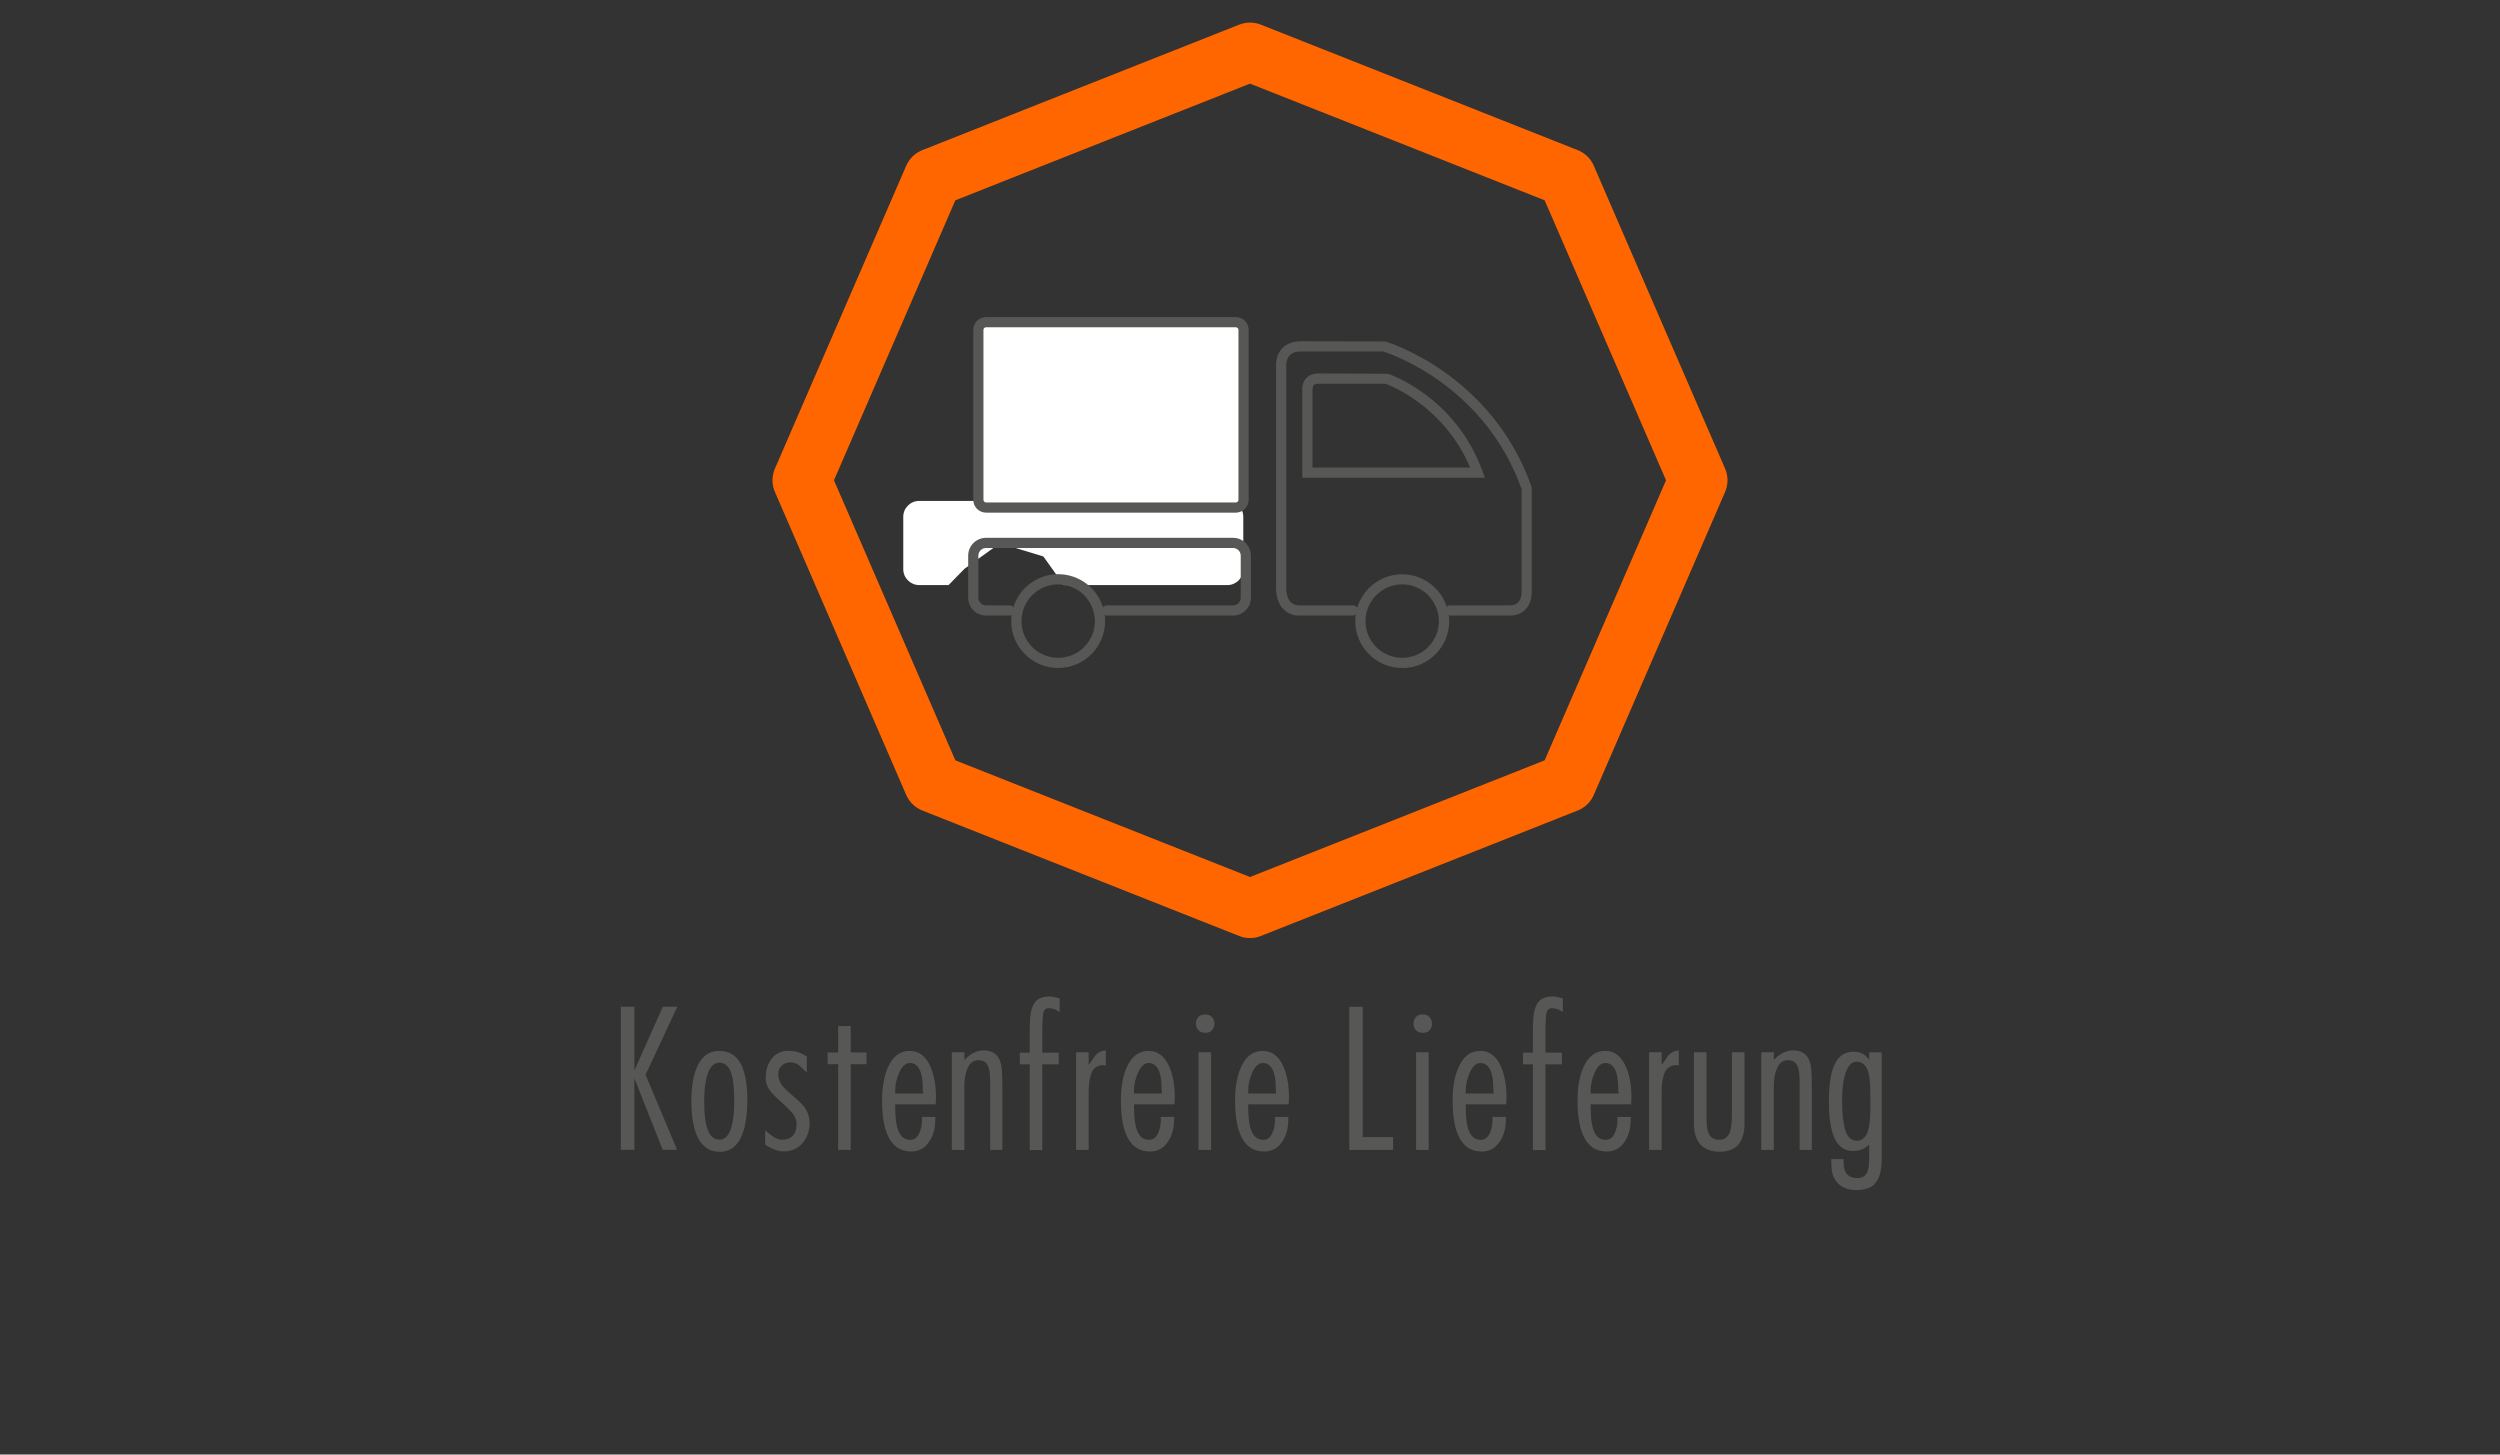 <?xml version="1.0" encoding="UTF-8"?><svg id="Ebene_2" xmlns="http://www.w3.org/2000/svg" viewBox="0 0 275 160"><rect x="0" y="0" width="275" height="160" fill="#333333" stroke="none"/><defs><style>.cls-1{fill:none;stroke:#f60;stroke-linecap:round;stroke-linejoin:round;stroke-width:6.47px;}.cls-2{fill:#fff;}.cls-3{fill:#575756;}</style></defs><path class="cls-2" d="m114.77,61.21l-4.78-1.45-3.89,2.8-1.76,1.8h-3.23c-.96,0-1.75-.79-1.75-1.74v-5.78c0-.96.79-1.74,1.75-1.74h33.9c.96,0,1.75.78,1.75,1.74v5.78c0,.96-.79,1.74-1.75,1.74h-17.99s-2.25-3.15-2.25-3.15Z"/><path class="cls-3" d="m74.5,110.75l-3.49,7.47,3.47,8.26h-1.58s-3.12-7.87-3.12-7.87v7.87h-1.49v-15.74h1.49v7.02l3.13-7.02h1.59Z"/><path class="cls-3" d="m82.2,121.04c0,1.55-.18,2.79-.55,3.74-.5,1.28-1.32,1.92-2.45,1.92-1.19,0-2.05-.61-2.56-1.84-.39-.93-.59-2.17-.59-3.72s.2-2.77.59-3.7c.52-1.23,1.34-1.84,2.47-1.84.93,0,1.65.36,2.16,1.07.63.88.94,2.34.94,4.38Zm-1.44,0c0-1.2-.08-2.1-.24-2.71-.26-.96-.73-1.44-1.4-1.44-.61,0-1.06.49-1.35,1.47-.21.72-.31,1.66-.31,2.82,0,1.55.16,2.65.48,3.31.28.58.68.87,1.2.87.64,0,1.09-.5,1.35-1.49.18-.7.28-1.64.28-2.83Z"/><path class="cls-3" d="m88.95,122.7c.07.28.11.57.11.85,0,.77-.23,1.46-.68,2.06-.46.6-1.06.94-1.81,1.02-.09.01-.17.02-.24.02h-.13c-.3,0-.58-.05-.87-.15-.28-.1-.57-.23-.87-.4l-.29-.18v-1.58l.24.2c.39.32.65.51.76.57.28.17.58.26.88.26.48,0,.86-.15,1.15-.44s.43-.73.43-1.29c0-.42-.17-.83-.5-1.24-.14-.16-.45-.47-.94-.94l-.26-.24c-.58-.53-.94-.88-1.09-1.07-.41-.5-.61-1.02-.61-1.55,0-.77.17-1.43.52-1.96.39-.6.95-.95,1.68-1.03.09-.01.21-.02.37-.02.32,0,.61.04.88.12s.53.19.78.34l.29.17v1.77l-.26-.26c-.31-.31-.54-.51-.68-.61-.26-.17-.54-.26-.83-.26-.42,0-.75.12-1,.37-.25.25-.37.55-.37.9,0,.49.16.94.48,1.35.17.21.5.52.98.94l.24.2c.5.44.84.76,1,.94.29.34.5.73.63,1.14Z"/><path class="cls-3" d="m95.31,117.06h-1.73v9.43h-1.38v-9.43h-1.16v-1.29h1.16v-2.9h1.38v2.9h1.73v1.29Z"/><path class="cls-3" d="m102.95,120.82l-.02.66h-4.46v.18c0,1.42.15,2.41.46,2.97.27.5.67.75,1.2.75.42,0,.74-.22.96-.67s.33-.96.33-1.54v-.31h1.48l-.02.31c0,.9-.2,1.67-.61,2.32-.49.79-1.17,1.18-2.03,1.18-1.22,0-2.09-.61-2.62-1.84-.39-.92-.59-2.16-.59-3.72s.21-2.71.63-3.67c.53-1.23,1.33-1.84,2.42-1.84,1.01,0,1.76.58,2.27,1.73.41.93.61,2.09.61,3.47Zm-1.4-.54l-.04-.44c0-1.07-.14-1.84-.43-2.32-.24-.39-.57-.59-1-.59s-.83.33-1.14,1-.47,1.35-.47,2.05v.31h3.08Z"/><path class="cls-3" d="m110.27,126.49h-1.35v-7.43c0-.66-.04-1.16-.13-1.48-.15-.54-.42-.85-.83-.92-.15-.02-.25-.04-.31-.04-.54,0-.94.27-1.19.82-.25.55-.38,1.21-.38,2v7.05h-1.38v-10.74h1.38v.85l.15-.15c.16-.16.32-.29.48-.41.22-.15.43-.26.63-.33.28-.11.58-.17.88-.17.33,0,.63.06.9.18.54.23.89.74,1.03,1.53.07.41.11,1.18.11,2.32v6.9Z"/><path class="cls-3" d="m116.54,111.31l-.17-.11c-.16-.1-.32-.17-.49-.22s-.31-.07-.43-.07h-.2c-.32.02-.5.32-.54.89s-.06,1.17-.06,1.8v2.19h1.81v1.29h-1.81v9.43h-1.38v-9.43h-1.09v-1.29h1.09v-2.18c0-1.12.05-1.9.15-2.34.17-.81.54-1.32,1.11-1.51.12-.05.26-.09.41-.11.15-.02.29-.04.42-.04.18,0,.32,0,.42.03.09.02.27.06.54.12l.24.06v1.52Z"/><path class="cls-3" d="m121.64,117.21l-.2-.04c-.17-.02-.34-.01-.51.04-.17.05-.34.15-.53.3-.19.15-.35.47-.47.95s-.18,1.04-.18,1.68v6.35h-1.38v-10.74h1.38v1.38l.11-.13c.2-.29.41-.59.62-.89.14-.16.29-.28.45-.37.16-.09.33-.15.51-.18h.2v1.64Z"/><path class="cls-3" d="m129.22,120.82l-.02.66h-4.46v.18c0,1.42.15,2.41.46,2.97.27.5.67.75,1.2.75.42,0,.74-.22.96-.67s.33-.96.33-1.54v-.31h1.48l-.02.31c0,.9-.2,1.67-.61,2.32-.49.79-1.17,1.18-2.03,1.18-1.22,0-2.09-.61-2.62-1.84-.39-.92-.59-2.16-.59-3.72s.21-2.71.63-3.67c.53-1.23,1.33-1.84,2.42-1.84,1.01,0,1.76.58,2.27,1.73.41.93.61,2.09.61,3.47Zm-1.4-.54l-.04-.44c0-1.07-.14-1.84-.43-2.32-.24-.39-.57-.59-1-.59s-.83.33-1.14,1-.47,1.35-.47,2.05v.31h3.08Z"/><path class="cls-3" d="m132.57,113.61c-.32,0-.57-.1-.75-.3-.18-.2-.27-.44-.27-.71s.09-.52.26-.72c.17-.2.42-.29.76-.29s.57.1.75.3c.18.2.27.44.27.71s-.09.52-.26.72-.42.29-.76.29Zm.65,12.88h-1.38v-10.74h1.38v10.74Z"/><path class="cls-3" d="m141.78,120.82l-.02.66h-4.46v.18c0,1.42.15,2.41.46,2.97.27.5.67.75,1.2.75.42,0,.74-.22.96-.67s.33-.96.33-1.54v-.31h1.48l-.02.31c0,.9-.2,1.67-.61,2.32-.49.79-1.17,1.18-2.03,1.18-1.22,0-2.09-.61-2.62-1.84-.39-.92-.59-2.16-.59-3.72s.21-2.71.63-3.67c.53-1.23,1.33-1.84,2.42-1.84,1.01,0,1.76.58,2.27,1.73.41.93.61,2.09.61,3.47Zm-1.4-.54l-.04-.44c0-1.07-.14-1.84-.43-2.32-.24-.39-.57-.59-1-.59s-.83.33-1.14,1-.47,1.35-.47,2.05v.31h3.08Z"/><path class="cls-3" d="m153.23,126.49h-4.81v-15.74h1.48v14.33h3.34v1.4Z"/><path class="cls-3" d="m156.5,113.61c-.32,0-.57-.1-.75-.3-.18-.2-.27-.44-.27-.71s.09-.52.26-.72c.17-.2.42-.29.76-.29s.57.1.75.3c.18.2.27.44.27.71s-.09.52-.26.72-.42.29-.76.29Zm.65,12.88h-1.38v-10.74h1.38v10.74Z"/><path class="cls-3" d="m165.71,120.82l-.02.66h-4.46v.18c0,1.42.15,2.41.46,2.97.27.5.67.75,1.2.75.42,0,.74-.22.96-.67s.33-.96.33-1.54v-.31h1.48l-.02.31c0,.9-.2,1.67-.61,2.32-.49.79-1.17,1.18-2.03,1.18-1.22,0-2.09-.61-2.62-1.84-.39-.92-.59-2.16-.59-3.72s.21-2.71.63-3.67c.53-1.23,1.33-1.84,2.42-1.84,1.01,0,1.76.58,2.27,1.73.41.93.61,2.09.61,3.47Zm-1.4-.54l-.04-.44c0-1.07-.14-1.84-.43-2.32-.24-.39-.57-.59-1-.59s-.83.33-1.14,1-.47,1.35-.47,2.05v.31h3.08Z"/><path class="cls-3" d="m171.89,111.31l-.17-.11c-.16-.1-.32-.17-.49-.22s-.31-.07-.43-.07h-.2c-.32.02-.5.32-.54.89s-.06,1.17-.06,1.8v2.19h1.81v1.29h-1.81v9.43h-1.38v-9.43h-1.09v-1.29h1.09v-2.18c0-1.12.05-1.9.15-2.34.17-.81.54-1.32,1.11-1.51.12-.05.26-.09.41-.11.15-.02.29-.04.42-.04.18,0,.32,0,.42.03.09.02.27.06.54.12l.24.06v1.52Z"/><path class="cls-3" d="m179.45,120.82l-.02.66h-4.46v.18c0,1.42.15,2.41.46,2.97.27.5.67.75,1.2.75.42,0,.74-.22.96-.67s.33-.96.33-1.54v-.31h1.48l-.02.31c0,.9-.2,1.67-.61,2.32-.49.79-1.17,1.18-2.03,1.18-1.22,0-2.09-.61-2.62-1.84-.39-.92-.59-2.16-.59-3.72s.21-2.71.63-3.67c.53-1.23,1.33-1.84,2.42-1.84,1.01,0,1.76.58,2.27,1.73.41.93.61,2.09.61,3.47Zm-1.4-.54l-.04-.44c0-1.07-.14-1.84-.43-2.32-.24-.39-.57-.59-1-.59s-.83.33-1.14,1-.47,1.35-.47,2.05v.31h3.08Z"/><path class="cls-3" d="m184.67,117.21l-.2-.04c-.17-.02-.34-.01-.51.04-.17.05-.34.15-.53.3-.19.15-.35.47-.47.95s-.18,1.04-.18,1.68v6.35h-1.38v-10.74h1.38v1.38l.11-.13c.2-.29.41-.59.62-.89.14-.16.29-.28.45-.37.16-.09.33-.15.51-.18h.2v1.64Z"/><path class="cls-3" d="m191.9,123.54c0,1.06-.23,1.85-.69,2.37-.46.52-1.13.78-2,.78-1.92,0-2.88-1.06-2.88-3.19v-7.75h1.38v6.88c0,.87.05,1.48.16,1.83.19.62.61.92,1.24.92.59,0,1-.31,1.2-.92.13-.39.2-1,.2-1.83v-6.88h1.38v7.79Z"/><path class="cls-3" d="m199.31,126.49h-1.35v-7.43c0-.66-.04-1.16-.13-1.48-.15-.54-.42-.85-.83-.92-.15-.02-.25-.04-.31-.04-.54,0-.94.27-1.19.82-.25.55-.38,1.21-.38,2v7.05h-1.38v-10.74h1.38v.85l.15-.15c.16-.16.32-.29.48-.41.22-.15.43-.26.63-.33.28-.11.58-.17.88-.17.33,0,.63.06.9.18.54.23.89.74,1.03,1.53.07.41.11,1.18.11,2.32v6.9Z"/><path class="cls-3" d="m206.99,127.43c0,.57-.05,1.08-.15,1.53s-.28.85-.55,1.18c-.18.25-.46.44-.84.57-.38.13-.78.2-1.21.2-.46,0-.87-.07-1.25-.21-.38-.14-.7-.37-.95-.69-.25-.32-.42-.65-.49-.99-.07-.34-.11-.77-.11-1.3v-.22h1.35v.28c0,.63.13,1.09.39,1.38.26.29.63.43,1.09.43.49,0,.83-.16,1.04-.49.2-.33.3-.88.3-1.67v-1.53l-.2.17c-.25.2-.49.33-.74.42-.25.08-.52.12-.83.12-1.07,0-1.81-.62-2.22-1.86-.29-.86-.44-2.08-.44-3.65,0-2.02.26-3.46.79-4.32.44-.73,1.09-1.09,1.95-1.09.58,0,1.04.18,1.38.53l.31.33v-.79h1.38v11.68Zm-1.25-6.49v-.66c0-1.37-.13-2.29-.39-2.77-.26-.48-.63-.72-1.12-.72-.59,0-1.02.49-1.29,1.46-.21.74-.31,1.66-.31,2.77,0,1.46.12,2.57.36,3.33.24.76.66,1.13,1.26,1.13.48,0,.85-.26,1.11-.78.26-.52.39-1.52.39-2.98v-.78Z"/><polygon class="cls-1" points="137.5 5.72 154.93 12.62 172.35 19.52 179.57 36.18 186.79 52.83 179.57 69.49 172.35 86.15 154.93 93.05 137.5 99.95 120.07 93.05 102.65 86.15 95.43 69.49 88.21 52.83 95.43 36.18 102.65 19.52 120.07 12.62 137.5 5.72"/><g id="_35"><g id="_33"><path class="cls-3" d="m135.64,67.71h-13.86c-.31,0-.56-.25-.56-.56s.25-.56.56-.56h13.86c.46,0,.84-.37.84-.84v-4.63c0-.46-.38-.84-.84-.84h-27.18c-.46,0-.84.38-.84.84v4.63c0,.46.38.84.84.84h2.59c.31,0,.56.25.56.56s-.25.56-.56.56h-2.59c-1.08,0-1.96-.88-1.96-1.96v-4.63c0-1.08.88-1.96,1.96-1.96h27.18c1.08,0,1.96.88,1.96,1.96v4.63c0,1.08-.88,1.96-1.96,1.96Z"/><path class="cls-3" d="m116.4,73.48c-2.85,0-5.17-2.32-5.17-5.16,0-.42.06-.86.18-1.3h0c.59-2.27,2.64-3.86,4.99-3.86s4.39,1.59,4.99,3.85c.11.44.17.88.17,1.31,0,2.85-2.31,5.16-5.16,5.16Zm0-9.2c-1.84,0-3.44,1.24-3.9,3.02h0c-.09.35-.14.7-.14,1.02,0,2.23,1.81,4.04,4.04,4.04s4.04-1.81,4.04-4.04c0-.33-.05-.67-.14-1.02-.47-1.77-2.07-3.01-3.9-3.01Zm-4.45,2.87h0,0Z"/><rect class="cls-2" x="107.62" y="35.44" width="29.17" height="20.39" rx="1.06" ry="1.06"/><path class="cls-3" d="m135.94,56.39h-27.47c-.78,0-1.41-.63-1.41-1.41v-18.69c0-.78.63-1.41,1.41-1.41h27.47c.78,0,1.41.63,1.41,1.41v18.69c0,.78-.63,1.41-1.41,1.41Zm-27.47-20.39c-.16,0-.29.13-.29.29v18.69c0,.16.13.29.29.29h27.47c.16,0,.29-.13.29-.29v-18.69c0-.16-.13-.29-.29-.29h-27.47Z"/><path class="cls-3" d="m166.03,67.71h-6.49c-.31,0-.56-.25-.56-.56s.25-.56.56-.56h6.49c.45,0,.77-.11.99-.35.38-.41.36-1.09.36-1.09v-11.34c-4.05-11.35-14.27-14.84-15.23-15.15h-9.04c-.57,0-1,.15-1.26.44-.43.48-.36,1.24-.36,1.25v24.35c0,1.77,1.1,1.88,1.32,1.89h6c.31,0,.56.25.56.56s-.25.56-.56.56h-6.01c-.84,0-2.43-.63-2.43-3.01v-24.29h0s-.13-1.19.63-2.05c.49-.55,1.19-.82,2.1-.82l9.28.02c.12.03,11.67,3.48,16.08,15.96l.03.19v11.4c0,.08.05,1.14-.66,1.9-.44.47-1.05.71-1.81.71Zm-2.69-15.16h-20.09v-9.63s-.08-.75.41-1.3c.22-.25.63-.54,1.35-.54l7.65.03c.3.1,7.39,2.52,10.4,10.68l.28.76Zm-18.96-1.12h17.33c-2.8-6.63-8.57-8.95-9.32-9.22h-7.37c-.24,0-.41.05-.51.16-.13.15-.14.41-.13.49v8.57Z"/><path class="cls-3" d="m154.24,73.48c-2.85,0-5.16-2.32-5.16-5.16,0-.41.06-.84.16-1.27l.02-.07c.62-2.26,2.66-3.81,4.98-3.81s4.39,1.59,4.99,3.86l.02.07c.1.42.16.83.16,1.23,0,2.85-2.32,5.16-5.16,5.16Zm-3.92-6.12c-.08.33-.12.65-.12.96,0,2.23,1.81,4.04,4.04,4.04s4.04-1.81,4.04-4.04c0-.32-.04-.66-.13-1l-.02-.07c-.51-1.77-2.09-2.97-3.89-2.97s-3.44,1.24-3.9,3.02l-.02.06Z"/></g></g></svg>